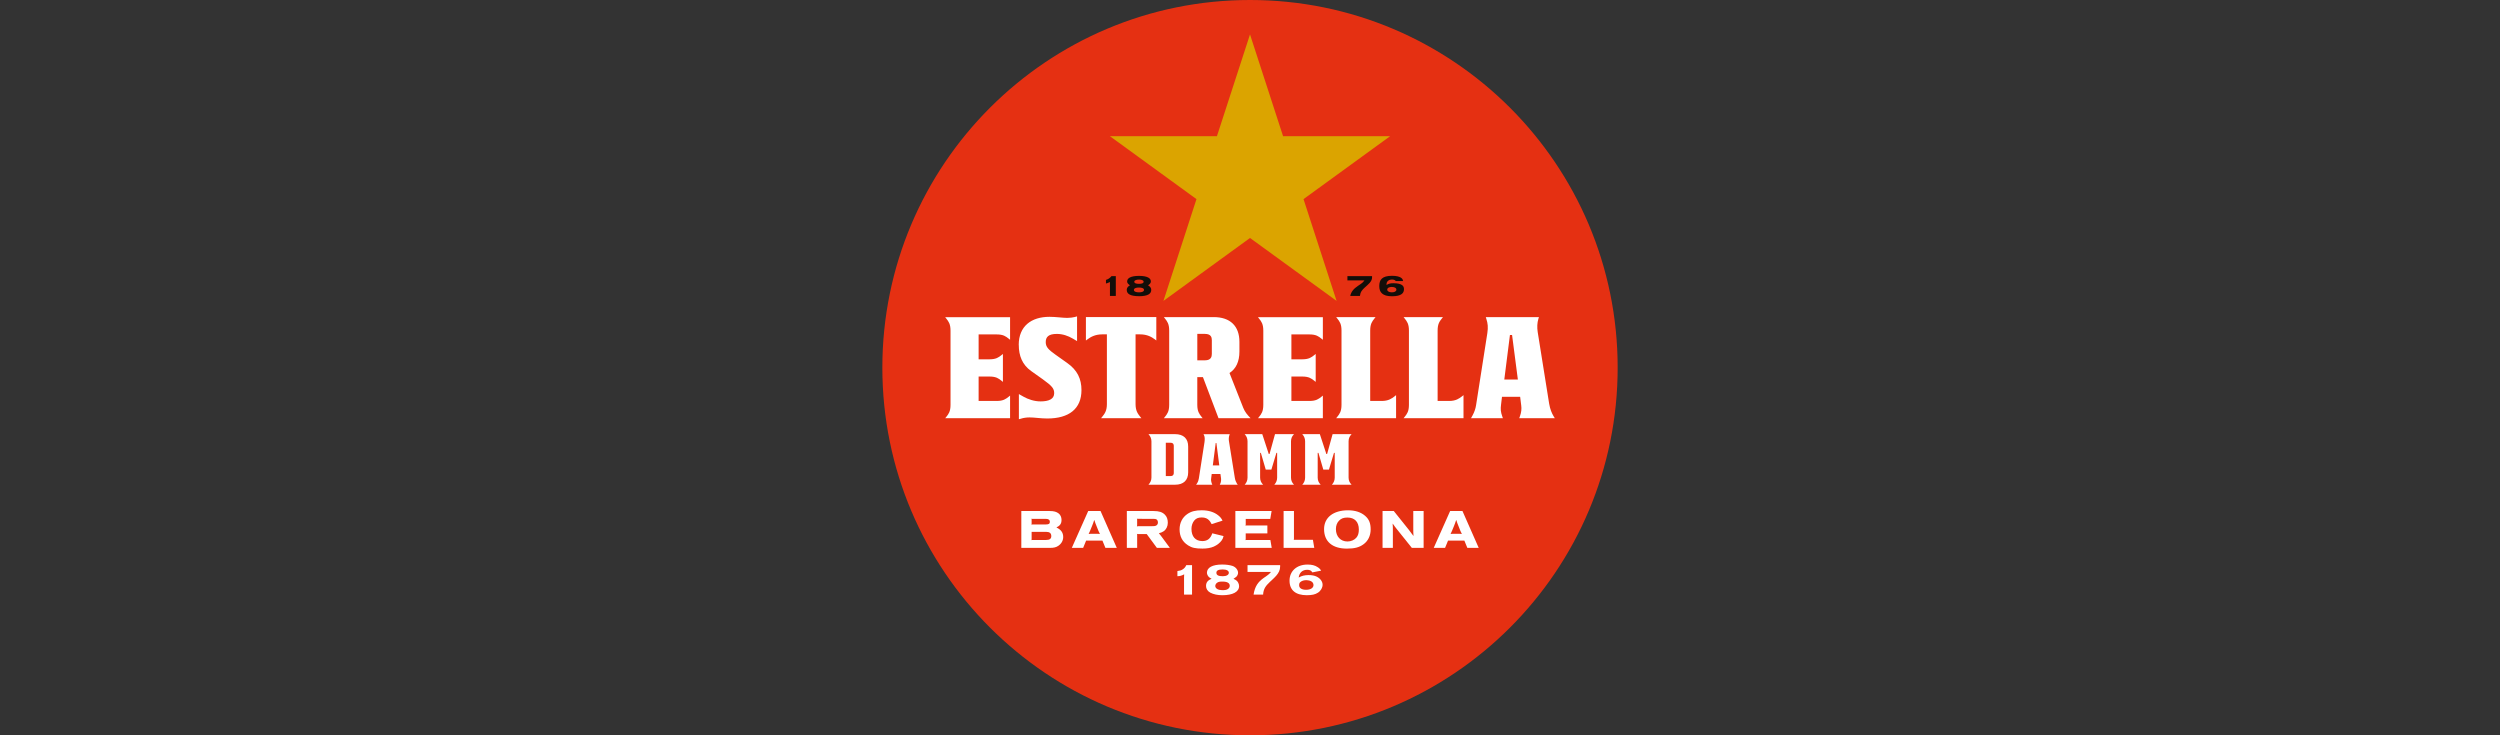 <?xml version="1.0" encoding="UTF-8"?>
<svg xmlns="http://www.w3.org/2000/svg" width="272" height="80" viewBox="0 0 272 80" fill="none">
  <rect x="0" y="0" width="272" height="80" fill="#333333" stroke="none"/>
  <g clip-path="url(#clip0_201_3729)">
    <path d="M136.001 80.002C158.093 80.002 176.002 62.093 176.002 40.001C176.002 17.909 158.093 0 136.001 0C113.909 0 96 17.909 96 40.001C96 62.093 113.909 80.002 136.001 80.002Z" fill="#E53012"></path>
    <path d="M128.102 62.131C128.386 62.093 128.516 62.05 128.659 61.959C128.853 61.84 128.962 61.713 129.068 61.488H129.694V64.696H128.824V62.834C128.824 62.671 128.824 62.633 128.838 62.487C128.573 62.631 128.386 62.686 128.102 62.691V62.134V62.131Z" fill="white"></path>
    <path d="M131.811 62.968C131.682 62.896 131.63 62.863 131.565 62.815C131.422 62.695 131.314 62.487 131.314 62.32C131.314 61.749 131.917 61.421 132.973 61.421C133.396 61.421 133.8 61.474 134.089 61.57C134.436 61.684 134.701 62.007 134.701 62.315C134.701 62.468 134.634 62.628 134.508 62.758C134.445 62.815 134.35 62.882 134.204 62.975C134.479 63.099 134.598 63.193 134.694 63.355C134.775 63.489 134.813 63.625 134.813 63.773C134.813 64.39 134.13 64.76 132.995 64.76C132.485 64.76 132.034 64.665 131.682 64.481C131.388 64.328 131.216 64.053 131.216 63.759C131.216 63.379 131.398 63.133 131.809 62.984V62.97L131.811 62.968ZM132.435 63.391C132.292 63.482 132.208 63.647 132.223 63.795C132.261 64.046 132.555 64.208 132.968 64.208C133.31 64.208 133.43 64.184 133.59 64.089C133.724 63.998 133.798 63.881 133.798 63.742C133.798 63.434 133.528 63.276 133.004 63.276C132.701 63.276 132.576 63.3 132.438 63.391H132.435ZM132.344 62.332C132.354 62.583 132.572 62.693 133.038 62.693C133.432 62.693 133.697 62.545 133.697 62.318C133.697 62.091 133.456 61.957 133.023 61.957C132.557 61.957 132.33 62.076 132.344 62.332Z" fill="white"></path>
    <path d="M143.255 62.736C143.005 62.621 142.737 62.569 142.366 62.569C141.962 62.569 141.635 62.645 141.308 62.829L141.298 62.82C141.37 62.301 141.711 61.993 142.225 61.993C142.495 61.993 142.651 62.067 142.785 62.275L143.738 62.088C143.655 61.933 143.535 61.811 143.356 61.703C143.057 61.505 142.715 61.424 142.254 61.424C141.09 61.424 140.301 62.131 140.301 63.176C140.301 64.22 140.975 64.758 142.173 64.758C142.739 64.758 143.091 64.682 143.394 64.483C143.702 64.285 143.898 63.945 143.898 63.618C143.898 63.267 143.638 62.92 143.253 62.738L143.255 62.736ZM142.115 64.17C141.63 64.17 141.346 63.988 141.346 63.68C141.346 63.508 141.384 63.401 141.489 63.319C141.652 63.185 141.864 63.121 142.154 63.121C142.321 63.121 142.538 63.173 142.672 63.255C142.82 63.336 142.909 63.491 142.909 63.654C142.909 63.962 142.591 64.168 142.115 64.168V64.17Z" fill="white"></path>
    <path d="M135.731 61.486V62.229H138.286C138.069 62.516 137.734 62.7 137.421 62.932C136.888 63.324 136.527 63.785 136.389 64.693H137.426C137.464 64.015 137.768 63.699 138.134 63.343C138.628 62.86 139.278 62.394 139.278 61.651V61.486H135.734H135.731Z" fill="white"></path>
    <path d="M134.412 55.599H138.351L138.205 56.46H135.535V57.057C135.535 57.124 135.535 57.136 135.516 57.196C135.576 57.172 135.595 57.172 135.66 57.172H137.89V58.037H135.533V58.63C135.533 58.697 135.533 58.709 135.514 58.768C135.569 58.749 135.593 58.749 135.657 58.749H138.217L138.363 59.61H134.407V55.599H134.412Z" fill="white"></path>
    <path d="M111.115 55.599H114.189C114.665 55.599 114.947 55.678 115.188 55.869C115.382 56.02 115.494 56.285 115.494 56.56C115.494 56.964 115.343 57.186 114.954 57.377V57.397C115.446 57.631 115.676 57.956 115.676 58.431C115.676 58.804 115.489 59.146 115.159 59.376C114.906 59.55 114.667 59.61 114.222 59.61H111.12V55.599H111.115ZM112.36 56.452C112.301 56.452 112.277 56.452 112.217 56.428C112.241 56.488 112.241 56.512 112.241 56.567V56.94C112.241 57.007 112.241 57.024 112.217 57.083C112.277 57.064 112.296 57.059 112.36 57.059H113.809C114.11 57.059 114.225 56.981 114.225 56.77C114.225 56.56 114.069 56.452 113.785 56.452H112.36ZM112.241 58.63C112.241 58.697 112.241 58.709 112.217 58.768C112.277 58.749 112.301 58.749 112.36 58.749H113.816C114.201 58.749 114.38 58.618 114.38 58.329C114.38 58.016 114.201 57.865 113.816 57.865H112.241V58.63Z" fill="white"></path>
    <path d="M118.398 55.599H119.739L121.507 59.61H120.269L119.944 58.816H118.171L117.846 59.61H116.612L118.398 55.599ZM119.287 58.078C119.473 58.078 119.509 58.078 119.672 58.097C119.593 57.953 119.581 57.917 119.509 57.755L119.311 57.255C119.191 56.962 119.16 56.883 119.069 56.593H119.045C118.955 56.876 118.926 56.954 118.804 57.255L118.599 57.755C118.532 57.917 118.515 57.953 118.443 58.097C118.606 58.078 118.642 58.078 118.823 58.078H119.287Z" fill="white"></path>
    <path d="M122.595 55.599H125.494C126.102 55.599 126.458 55.714 126.733 55.991C126.95 56.201 127.058 56.495 127.058 56.876C127.058 57.255 126.89 57.602 126.613 57.796C126.462 57.898 126.336 57.951 126.085 58.018C126.188 58.133 126.211 58.161 126.314 58.3L127.282 59.61H125.87L124.763 58.106H123.843C123.783 58.106 123.759 58.106 123.699 58.083C123.723 58.142 123.723 58.166 123.723 58.226V59.61H122.6V55.599H122.595ZM123.84 56.448C123.774 56.448 123.757 56.448 123.697 56.428C123.721 56.488 123.721 56.507 123.721 56.567V57.138C123.721 57.198 123.716 57.217 123.697 57.277C123.757 57.253 123.776 57.253 123.84 57.253H125.224C125.566 57.253 125.688 57.241 125.803 57.174C125.922 57.107 125.982 56.988 125.982 56.849C125.982 56.699 125.922 56.56 125.819 56.507C125.741 56.46 125.676 56.452 125.442 56.452L123.843 56.448H123.84Z" fill="white"></path>
    <path d="M148.526 56.123C148.954 56.495 149.128 56.928 149.128 57.602C149.128 58.276 148.846 58.864 148.346 59.22C147.89 59.557 147.367 59.689 146.537 59.689C144.962 59.689 144.059 58.919 144.059 57.571C144.059 56.309 145.058 55.52 146.669 55.52C147.445 55.52 148.069 55.726 148.526 56.123ZM145.689 56.646C145.466 56.876 145.347 57.186 145.347 57.566C145.347 58.372 145.851 58.914 146.609 58.914C146.982 58.914 147.359 58.752 147.572 58.498C147.759 58.288 147.842 57.999 147.842 57.614C147.842 56.789 147.39 56.309 146.604 56.309C146.188 56.309 145.918 56.405 145.691 56.646H145.689Z" fill="white"></path>
    <path d="M150.421 55.599H151.642L153.296 57.662C153.519 57.944 153.573 58.023 153.765 58.293L153.789 58.288C153.765 57.958 153.765 57.872 153.765 57.499V55.599H154.89V59.61H153.609L152.015 57.619C151.781 57.325 151.733 57.265 151.539 56.981L151.52 56.993C151.544 57.33 151.544 57.401 151.544 57.781V59.61H150.421V55.599Z" fill="white"></path>
    <path d="M157.775 55.599H159.116L160.885 59.61H159.647L159.322 58.816H157.548L157.223 59.61H155.99L157.775 55.599ZM158.667 58.078C158.853 58.078 158.889 58.078 159.051 58.097C158.973 57.953 158.961 57.917 158.889 57.755L158.691 57.255C158.571 56.962 158.54 56.883 158.449 56.593H158.425C158.334 56.876 158.306 56.954 158.184 57.255L157.978 57.755C157.911 57.917 157.895 57.953 157.823 58.097C157.986 58.078 158.021 58.078 158.203 58.078H158.667Z" fill="white"></path>
    <path d="M131.897 58.023C131.699 58.611 131.362 58.869 130.817 58.869C130.064 58.869 129.631 58.381 129.631 57.533C129.631 57.191 129.746 56.866 129.933 56.636C130.124 56.402 130.377 56.299 130.745 56.299C131.113 56.299 131.376 56.407 131.575 56.636C131.67 56.751 131.732 56.847 131.826 57.024L133.009 56.646C132.899 56.407 132.77 56.249 132.547 56.072C132.096 55.704 131.472 55.518 130.75 55.518C130.076 55.518 129.608 55.633 129.187 55.922C128.64 56.295 128.338 56.885 128.338 57.6C128.338 58.357 128.644 58.941 129.259 59.333C129.679 59.603 130.059 59.686 130.834 59.686C131.309 59.686 131.735 59.614 132.06 59.469C132.428 59.306 132.727 59.065 132.925 58.79C133.03 58.639 133.083 58.52 133.121 58.324L131.895 58.023H131.897Z" fill="white"></path>
    <path d="M140.782 55.599V58.611C140.782 58.67 140.782 58.694 140.758 58.749C140.817 58.73 140.841 58.73 140.901 58.73H142.844L142.992 59.607H139.656V55.597H140.779L140.782 55.599Z" fill="white"></path>
    <path d="M163.667 41.297L164.281 36.445H164.513L165.144 41.297H163.665H163.667ZM160.044 45.501H163.516L163.45 45.319C163.268 44.803 163.251 44.521 163.316 44.007L163.416 43.175H165.393L165.51 44.122C165.56 44.471 165.527 44.87 165.359 45.319L165.292 45.501H169.164L169.031 45.286C168.832 44.953 168.648 44.521 168.548 43.923L167.302 36.129C167.219 35.599 167.252 35.116 167.369 34.717L167.436 34.501H161.655L161.721 34.717C161.872 35.183 161.92 35.596 161.822 36.246L160.593 44.105C160.543 44.437 160.426 44.803 160.228 45.169L160.046 45.501H160.044ZM152.708 45.501H159.229V42.991L159.061 43.125C158.763 43.357 158.397 43.625 157.665 43.625H156.413V35.964C156.413 35.233 156.628 34.968 156.862 34.669L156.996 34.501H152.708L152.842 34.669C153.074 34.968 153.292 35.233 153.292 35.964V44.04C153.292 44.772 153.076 45.037 152.842 45.336L152.708 45.503V45.501ZM145.373 45.501H151.893V42.991L151.726 43.125C151.427 43.357 151.062 43.625 150.33 43.625H149.078V35.964C149.078 35.233 149.293 34.968 149.527 34.669L149.661 34.501H145.373L145.507 34.669C145.739 34.968 145.956 35.233 145.956 35.964V44.04C145.956 44.772 145.741 45.037 145.507 45.336L145.373 45.503V45.501ZM136.864 45.501H143.927V43.041L143.76 43.175C143.461 43.407 143.196 43.625 142.464 43.625H140.504V40.967H141.685C142.416 40.967 142.682 41.182 142.98 41.416L143.148 41.55V38.51L142.98 38.644C142.682 38.875 142.416 39.093 141.685 39.093H140.504V36.385H142.464C143.196 36.385 143.461 36.6 143.76 36.834L143.927 36.968V34.509H136.864L136.998 34.676C137.23 34.975 137.447 35.24 137.447 35.971V44.048C137.447 44.779 137.232 45.044 136.998 45.343L136.864 45.51V45.501ZM130.267 39.203V36.328H131.099C131.764 36.328 131.847 36.71 131.847 37.009V38.505C131.847 38.804 131.764 39.203 131.099 39.203H130.267ZM126.627 45.501H130.848L130.714 45.334C130.483 45.035 130.265 44.769 130.265 44.038V41.031H130.879L132.574 45.501H136.063C135.719 45.142 135.449 44.836 135.265 44.37L133.769 40.582C134.467 40.133 134.849 39.353 134.849 38.256V37.193C134.849 35.465 133.836 34.501 132.058 34.501H126.625L126.759 34.669C126.991 34.968 127.208 35.233 127.208 35.964V44.04C127.208 44.772 126.993 45.037 126.759 45.336L126.625 45.503L126.627 45.501ZM118.154 37.042L118.336 36.908C118.651 36.676 119.134 36.378 119.93 36.378H120.43V43.971C120.43 44.703 120.181 45.018 119.93 45.334L119.796 45.501H124.182L124.048 45.334C123.8 45.018 123.549 44.703 123.549 43.971V36.378H124.032C124.83 36.378 125.31 36.676 125.626 36.908L125.807 37.042V34.499H118.147V37.042H118.154ZM110.843 37.525C110.843 38.706 111.225 39.686 112.188 40.367L113.45 41.263C114.464 41.995 114.696 42.276 114.696 42.776C114.696 43.424 114.098 43.672 113.216 43.672C112.518 43.672 111.854 43.441 111.354 43.156L110.855 42.874V45.615L111.087 45.549C111.352 45.465 111.684 45.415 112.016 45.415C112.564 45.415 113.214 45.532 113.943 45.532C116.319 45.532 117.664 44.468 117.664 42.441C117.664 41.227 117.215 40.264 116.101 39.485L114.839 38.589C114.091 38.058 113.776 37.757 113.776 37.226C113.776 36.662 114.074 36.33 114.99 36.33C115.621 36.33 116.218 36.545 116.701 36.829L117.184 37.111V34.42L116.952 34.487C116.754 34.537 116.436 34.587 116.12 34.587C115.604 34.587 114.906 34.47 114.177 34.47C112.217 34.47 110.838 35.484 110.838 37.527L110.843 37.525ZM102.833 45.501H109.896V43.041L109.729 43.175C109.43 43.407 109.165 43.625 108.434 43.625H106.474V40.967H107.654C108.386 40.967 108.651 41.182 108.95 41.416L109.117 41.55V38.51L108.95 38.644C108.651 38.875 108.386 39.093 107.654 39.093H106.474V36.385H108.434C109.165 36.385 109.43 36.6 109.729 36.834L109.896 36.968V34.509H102.833L102.967 34.676C103.199 34.975 103.417 35.24 103.417 35.971V44.048C103.417 44.779 103.202 45.044 102.967 45.343L102.833 45.51V45.501ZM135.416 52.738H137.426L137.359 52.657C137.223 52.506 137.101 52.277 137.101 51.964V49.275H137.182L137.713 51.096H138.325L138.872 49.275H138.953V51.964C138.953 52.277 138.831 52.506 138.709 52.657L138.642 52.738H140.786L140.719 52.657C140.583 52.506 140.461 52.277 140.461 51.964V48.01C140.461 47.697 140.583 47.468 140.719 47.317L140.786 47.236H138.721L138.124 49.397H138.042L137.335 47.236H135.421L135.487 47.317C135.609 47.468 135.731 47.697 135.731 48.01V51.964C135.731 52.277 135.609 52.506 135.487 52.657L135.421 52.738H135.416ZM141.68 52.738H143.69L143.623 52.657C143.487 52.506 143.365 52.277 143.365 51.964V49.275H143.447L143.977 51.096H144.589L145.136 49.275H145.218V51.964C145.218 52.277 145.096 52.506 144.974 52.657L144.907 52.738H147.051L146.984 52.657C146.848 52.506 146.726 52.277 146.726 51.964V48.01C146.726 47.697 146.848 47.468 146.984 47.317L147.051 47.236H144.986L144.388 49.397H144.307L143.6 47.236H141.685L141.752 47.317C141.874 47.468 141.996 47.697 141.996 48.01V51.964C141.996 52.277 141.874 52.506 141.752 52.657L141.685 52.738H141.68ZM131.955 50.632L132.268 48.202H132.344L132.658 50.632H131.957H131.955ZM130.136 52.738H131.902L131.862 52.657C131.766 52.384 131.74 52.248 131.78 51.99L131.835 51.569H132.782L132.849 52.045C132.863 52.222 132.863 52.425 132.753 52.657L132.713 52.738H134.668L134.586 52.631C134.491 52.468 134.383 52.251 134.343 51.952L133.719 48.053C133.664 47.795 133.692 47.523 133.759 47.346L133.8 47.238H130.939L130.994 47.346C131.09 47.537 131.09 47.795 131.049 48.106L130.437 52.045C130.411 52.208 130.356 52.411 130.246 52.576L130.138 52.738H130.136ZM126.84 51.799V48.171H127.342C127.667 48.171 127.708 48.374 127.708 48.51V51.457C127.708 51.593 127.667 51.796 127.342 51.796H126.84V51.799ZM124.952 52.738H127.846C128.769 52.738 129.273 52.248 129.273 51.392V48.579C129.273 47.724 128.771 47.234 127.846 47.234H124.952L125.019 47.315C125.141 47.465 125.277 47.695 125.277 48.008V51.961C125.277 52.274 125.141 52.504 125.019 52.654L124.952 52.736V52.738Z" fill="white"></path>
    <path d="M136.001 25.892L126.582 32.738L130.176 21.664L120.759 14.819H132.402L136.001 3.745L139.598 14.819H151.243L141.823 21.664L145.421 32.738L136.001 25.892Z" fill="#DBA400"></path>
    <path d="M120.762 32.195V30.682L120.666 30.728C120.602 30.759 120.535 30.785 120.465 30.809C120.42 30.823 120.375 30.835 120.329 30.845V30.453C120.446 30.419 120.554 30.367 120.654 30.3C120.757 30.23 120.848 30.144 120.927 30.046H121.4V32.195H120.764H120.762Z" fill="#130E09"></path>
    <path d="M123.922 32.226C123.683 32.226 123.475 32.209 123.303 32.176C123.135 32.145 122.994 32.1 122.887 32.037C122.784 31.98 122.707 31.908 122.662 31.827C122.614 31.743 122.59 31.648 122.59 31.538C122.59 31.445 122.614 31.361 122.66 31.289C122.707 31.215 122.774 31.148 122.86 31.091L122.942 31.038L122.863 30.983C122.789 30.933 122.731 30.876 122.691 30.814C122.652 30.754 122.633 30.692 122.633 30.625C122.633 30.536 122.657 30.453 122.703 30.381C122.75 30.307 122.825 30.245 122.925 30.192C123.03 30.137 123.164 30.094 123.329 30.063C123.494 30.032 123.695 30.015 123.924 30.015C124.153 30.015 124.352 30.032 124.519 30.063C124.682 30.094 124.818 30.137 124.923 30.192C125.023 30.245 125.098 30.307 125.145 30.381C125.193 30.453 125.215 30.534 125.215 30.625C125.215 30.692 125.196 30.754 125.157 30.814C125.117 30.876 125.059 30.933 124.985 30.983L124.904 31.038L124.985 31.091C125.071 31.148 125.141 31.215 125.186 31.289C125.231 31.361 125.255 31.445 125.255 31.538C125.255 31.648 125.231 31.743 125.184 31.827C125.133 31.911 125.059 31.98 124.957 32.04C124.849 32.1 124.71 32.147 124.543 32.178C124.371 32.212 124.163 32.229 123.926 32.229L123.922 32.226ZM123.922 31.285C123.759 31.285 123.632 31.301 123.539 31.34C123.398 31.392 123.37 31.48 123.37 31.545C123.37 31.593 123.386 31.638 123.422 31.674C123.453 31.705 123.491 31.732 123.544 31.751C123.589 31.77 123.644 31.782 123.711 31.794C123.776 31.803 123.845 31.808 123.922 31.808C123.998 31.808 124.067 31.803 124.13 31.794C124.196 31.784 124.251 31.77 124.297 31.751C124.347 31.729 124.388 31.705 124.416 31.674C124.45 31.638 124.469 31.593 124.469 31.545C124.469 31.48 124.44 31.395 124.299 31.34C124.206 31.304 124.082 31.285 123.919 31.285H123.922ZM123.922 30.419C123.857 30.419 123.797 30.424 123.74 30.431C123.68 30.438 123.63 30.45 123.585 30.467C123.537 30.484 123.499 30.505 123.468 30.532C123.42 30.572 123.41 30.62 123.41 30.651C123.41 30.709 123.439 30.787 123.57 30.835C123.656 30.866 123.771 30.881 123.922 30.881C124.072 30.881 124.187 30.866 124.271 30.835C124.4 30.787 124.426 30.709 124.426 30.651C124.426 30.606 124.407 30.565 124.369 30.532C124.34 30.505 124.299 30.484 124.254 30.465C124.208 30.448 124.158 30.436 124.101 30.429C124.044 30.422 123.984 30.417 123.922 30.417V30.419Z" fill="#130E09"></path>
    <path d="M146.907 32.195C146.931 32.078 146.967 31.97 147.013 31.875C147.068 31.76 147.135 31.655 147.211 31.564C147.285 31.473 147.371 31.39 147.46 31.318C147.553 31.244 147.646 31.172 147.739 31.108C147.794 31.069 147.852 31.031 147.907 30.993C147.964 30.957 148.021 30.919 148.074 30.878C148.129 30.84 148.181 30.799 148.232 30.756C148.282 30.713 148.33 30.663 148.37 30.61L148.454 30.505H146.599V30.046H149.281V30.178C149.281 30.295 149.257 30.402 149.209 30.498C149.159 30.599 149.097 30.694 149.02 30.78C148.941 30.871 148.858 30.955 148.762 31.036C148.667 31.12 148.573 31.203 148.483 31.287C148.416 31.349 148.353 31.409 148.294 31.471C148.234 31.533 148.177 31.605 148.131 31.679C148.083 31.753 148.045 31.839 148.014 31.932C147.988 32.011 147.971 32.097 147.961 32.195H146.905H146.907Z" fill="#130E09"></path>
    <path d="M151.442 32.233C151.181 32.233 150.959 32.207 150.782 32.152C150.608 32.099 150.466 32.023 150.361 31.927C150.256 31.832 150.18 31.717 150.134 31.583C150.086 31.447 150.065 31.289 150.065 31.119C150.065 30.95 150.086 30.794 150.129 30.656C150.172 30.522 150.242 30.41 150.347 30.312C150.45 30.216 150.591 30.142 150.765 30.089C150.942 30.037 151.172 30.008 151.444 30.008C151.683 30.008 151.881 30.027 152.039 30.063C152.195 30.099 152.321 30.147 152.414 30.204C152.503 30.261 152.567 30.328 152.606 30.402C152.634 30.46 152.653 30.52 152.661 30.582H151.862C151.831 30.529 151.781 30.486 151.712 30.46C151.635 30.429 151.542 30.412 151.432 30.412C151.368 30.412 151.301 30.422 151.236 30.441C151.169 30.46 151.109 30.488 151.054 30.527C150.999 30.565 150.954 30.615 150.918 30.675C150.88 30.735 150.861 30.809 150.858 30.888L150.854 31.009L150.959 30.947C151.026 30.907 151.114 30.873 151.219 30.849C151.327 30.826 151.456 30.814 151.599 30.814C151.836 30.814 152.034 30.833 152.185 30.869C152.333 30.904 152.45 30.952 152.536 31.012C152.618 31.069 152.673 31.134 152.704 31.208C152.737 31.284 152.754 31.368 152.754 31.456C152.754 31.564 152.735 31.664 152.694 31.76C152.656 31.851 152.589 31.932 152.496 31.999C152.398 32.071 152.264 32.126 152.097 32.169C151.927 32.212 151.709 32.233 151.451 32.233H151.442ZM151.423 31.218C151.358 31.218 151.296 31.222 151.236 31.237C151.176 31.251 151.126 31.268 151.083 31.289C151.038 31.313 150.999 31.344 150.973 31.38C150.945 31.418 150.93 31.464 150.93 31.511C150.93 31.559 150.945 31.605 150.976 31.643C151.002 31.676 151.038 31.707 151.086 31.734C151.129 31.758 151.181 31.774 151.238 31.786C151.296 31.798 151.356 31.805 151.425 31.805C151.494 31.805 151.556 31.801 151.614 31.789C151.671 31.777 151.724 31.76 151.769 31.738C151.815 31.715 151.853 31.686 151.881 31.65C151.913 31.609 151.927 31.564 151.927 31.514C151.927 31.464 151.913 31.418 151.881 31.378C151.855 31.342 151.817 31.311 151.769 31.287C151.726 31.263 151.676 31.248 151.614 31.237C151.556 31.225 151.494 31.22 151.425 31.22L151.423 31.218Z" fill="#130E09"></path>
  </g>
  <defs>
    <clipPath id="clip0_201_3729">
      <rect width="80" height="80" fill="white" transform="translate(96)"></rect>
    </clipPath>
  </defs>
</svg>
